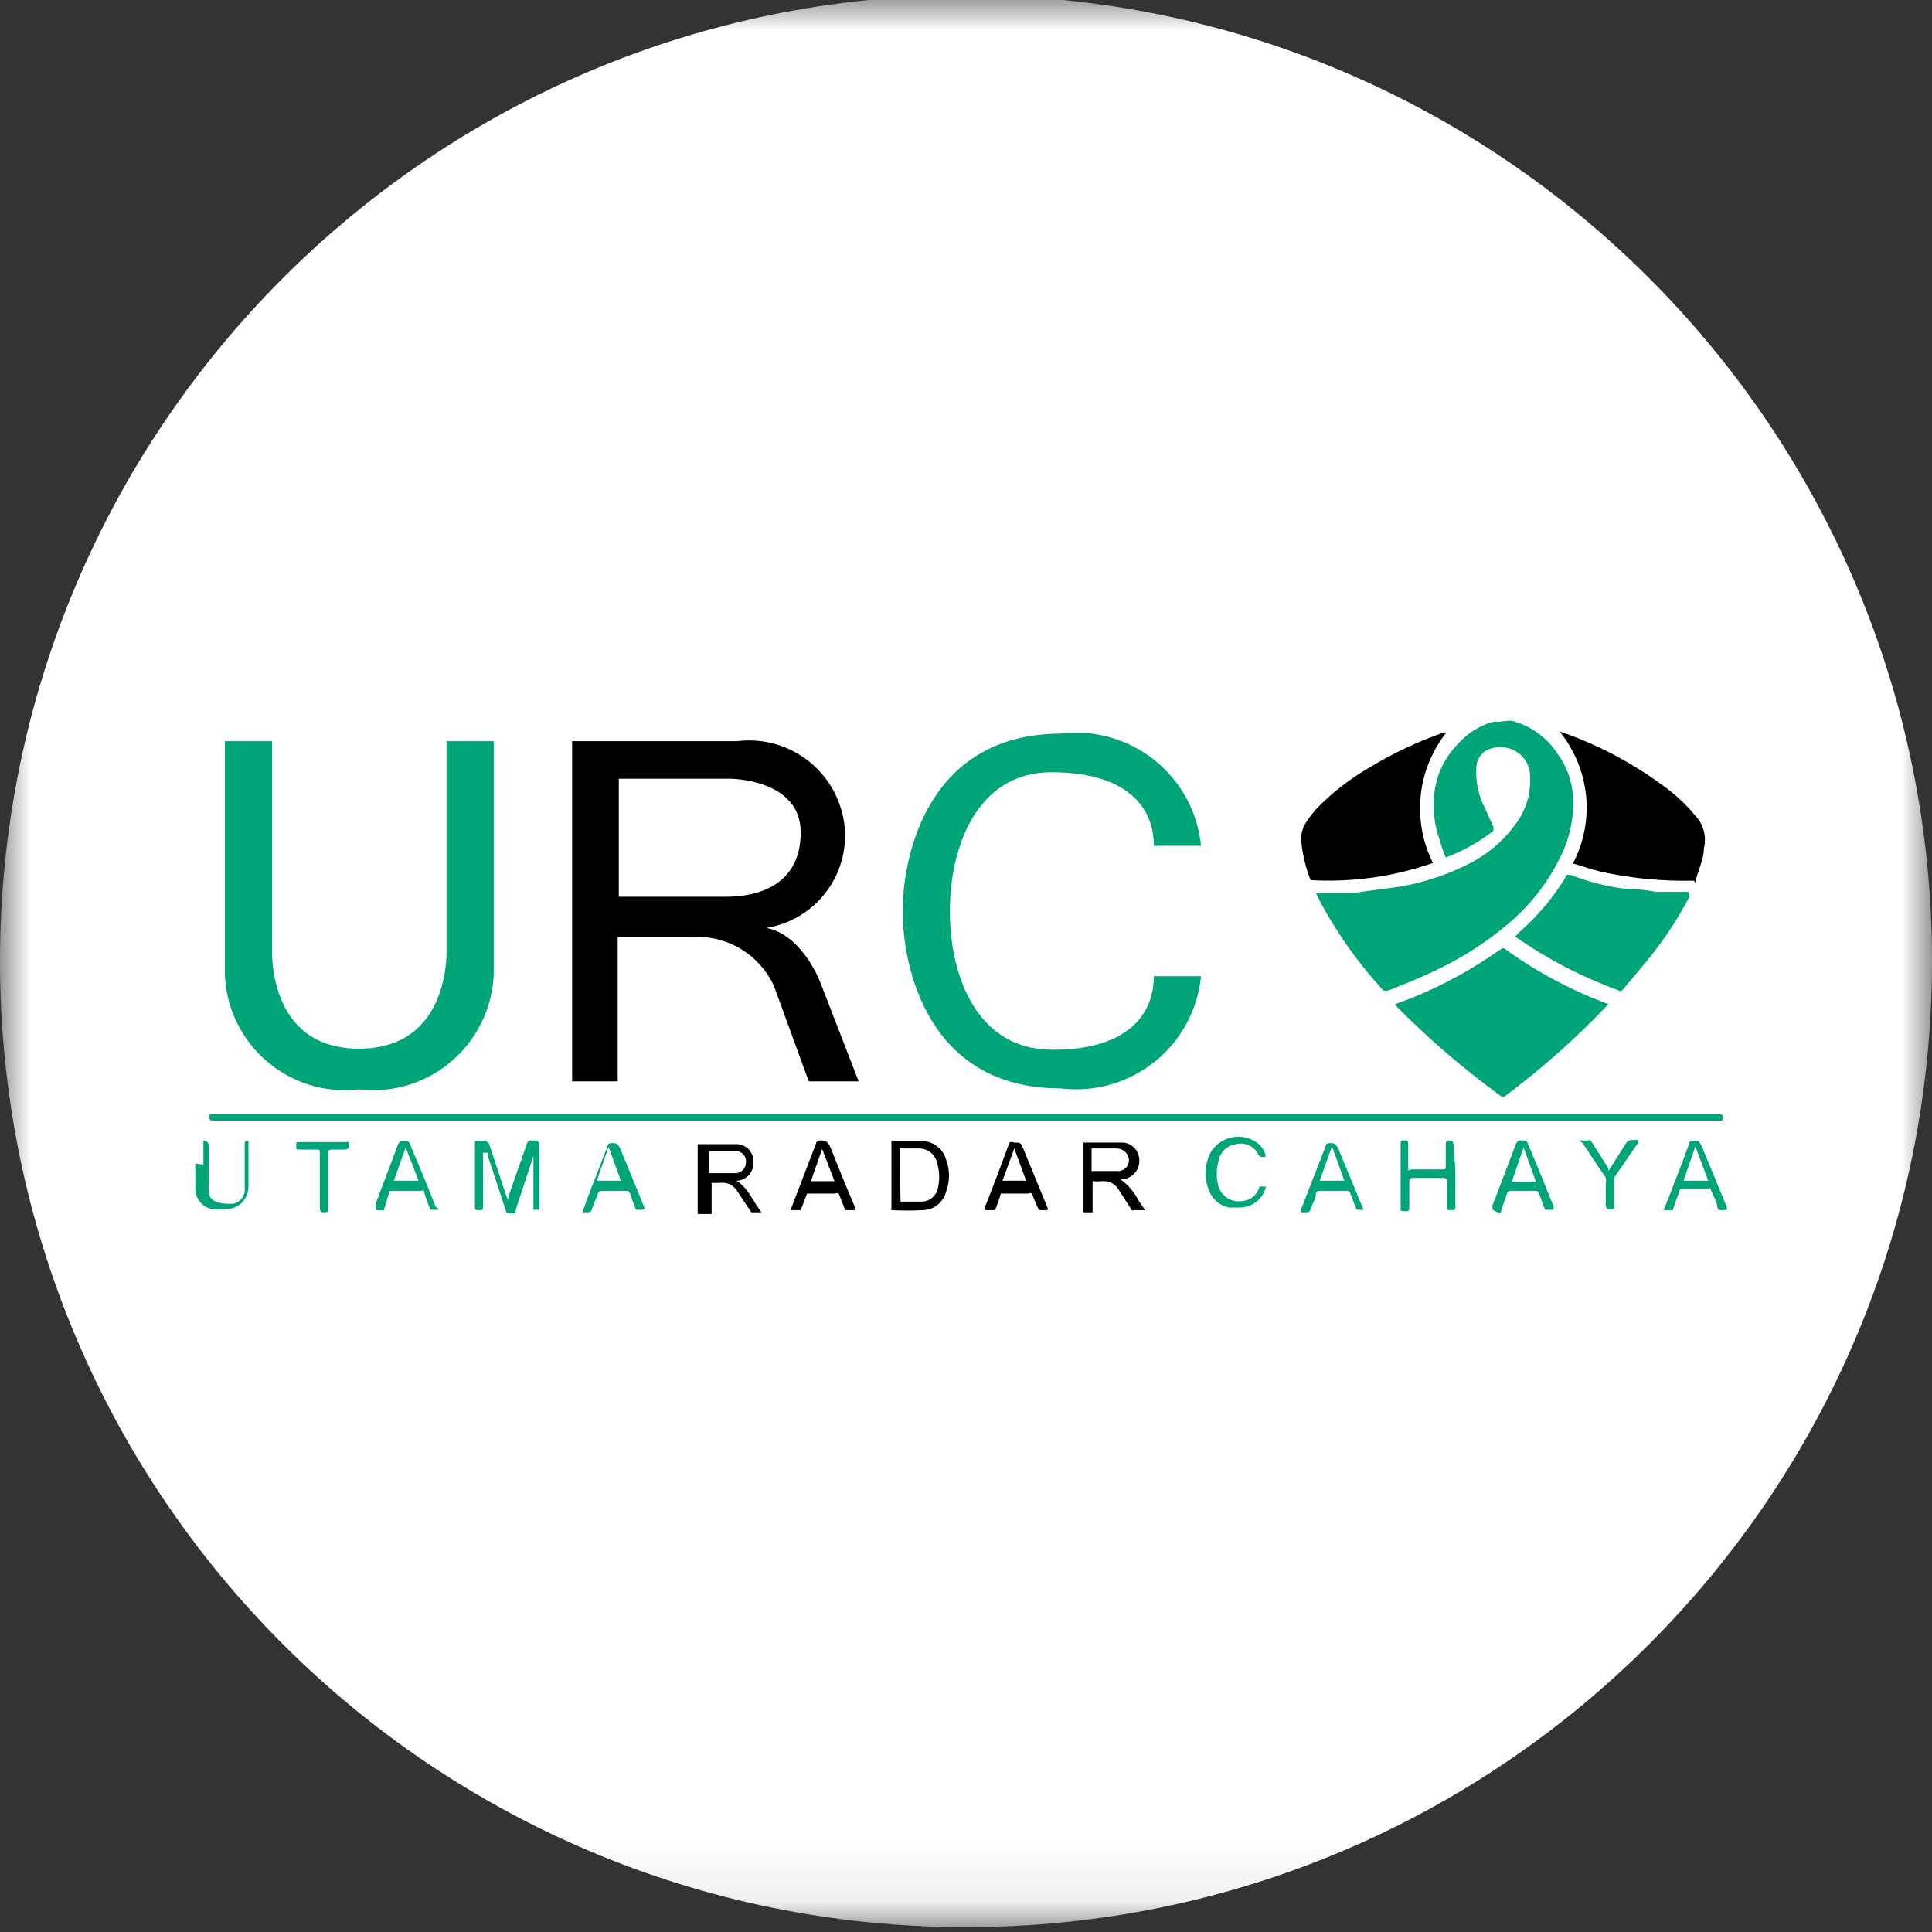 <svg width="32" height="32" viewBox="0 0 32 32" fill="none" xmlns="http://www.w3.org/2000/svg">
<rect x="0" y="0" width="32" height="32" fill="#333333" stroke="none"/>
<g clip-path="url(#clip0_2810_58443)">
<mask id="mask0_2810_58443" style="mask-type:luminance" maskUnits="userSpaceOnUse" x="0" y="-1" width="32" height="33">
<path d="M32 -0.08H0V31.92H32V-0.08Z" fill="white"/>
</mask>
<g mask="url(#mask0_2810_58443)">
<path d="M16 31.92C24.837 31.92 32 24.757 32 15.92C32 7.083 24.837 -0.08 16 -0.08C7.163 -0.08 0 7.083 0 15.92C0 24.757 7.163 31.92 16 31.92Z" fill="white"/>
<mask id="mask1_2810_58443" style="mask-type:luminance" maskUnits="userSpaceOnUse" x="2" y="2" width="28" height="28">
<path d="M2.667 15.92C2.667 18.557 3.449 21.135 4.914 23.328C6.379 25.52 8.462 27.229 10.898 28.238C13.334 29.248 16.015 29.512 18.602 28.997C21.188 28.483 23.564 27.213 25.428 25.348C27.293 23.483 28.563 21.108 29.078 18.521C29.592 15.935 29.328 13.254 28.319 10.818C27.31 8.381 25.601 6.299 23.408 4.834C21.215 3.369 18.637 2.587 16 2.587C12.464 2.587 9.073 3.991 6.572 6.492C4.072 8.992 2.667 12.384 2.667 15.92Z" fill="white"/>
</mask>
<g mask="url(#mask1_2810_58443)">
<path d="M29.334 15.92C29.334 18.557 28.552 21.135 27.087 23.328C25.622 25.52 23.539 27.229 21.103 28.238C18.666 29.248 15.986 29.512 13.399 28.997C10.813 28.483 8.437 27.213 6.572 25.348C4.708 23.483 3.438 21.108 2.923 18.521C2.409 15.935 2.673 13.254 3.682 10.818C4.691 8.381 6.4 6.299 8.593 4.834C10.785 3.369 13.363 2.587 16 2.587C17.751 2.587 19.485 2.932 21.103 3.602C22.721 4.272 24.19 5.254 25.428 6.492C26.666 7.73 27.649 9.2 28.319 10.818C28.989 12.435 29.334 14.169 29.334 15.92Z" fill="white"/>
</g>
<path d="M24.977 11.938H25.039C25.35 12.019 25.619 12.212 25.795 12.48C25.948 12.687 26.038 12.934 26.053 13.191C26.074 13.549 25.997 13.905 25.831 14.222C25.617 14.652 25.314 15.031 24.942 15.333C24.572 15.641 24.162 15.898 23.724 16.098C23.484 16.213 23.235 16.311 22.986 16.409C22.986 16.409 22.933 16.409 22.915 16.409C22.518 15.977 22.175 15.5 21.893 14.987L21.795 14.791H21.848C22.035 14.791 22.222 14.791 22.408 14.791L23.199 14.684C23.615 14.611 24.017 14.473 24.39 14.276C24.68 14.119 24.93 13.897 25.119 13.627C25.276 13.41 25.355 13.147 25.342 12.88C25.346 12.787 25.323 12.694 25.276 12.614C25.229 12.533 25.159 12.468 25.075 12.427C25.005 12.392 24.927 12.373 24.848 12.373C24.77 12.373 24.692 12.392 24.622 12.427C24.571 12.456 24.529 12.497 24.5 12.547C24.47 12.597 24.454 12.653 24.453 12.711C24.441 12.909 24.474 13.106 24.55 13.289L24.737 13.698C24.737 13.698 24.737 13.742 24.737 13.76C24.497 13.947 24.231 14.097 23.946 14.204C23.908 14.112 23.875 14.017 23.848 13.92C23.767 13.695 23.734 13.456 23.75 13.218C23.769 12.884 23.908 12.568 24.142 12.329C24.297 12.15 24.501 12.02 24.728 11.956H24.826L24.977 11.938Z" fill="#00A479"/>
<path d="M28.64 20.044C28.599 20.04 28.557 20.04 28.516 20.044C28.5 20.047 28.485 20.044 28.471 20.036C28.458 20.028 28.449 20.015 28.445 20C28.445 19.911 28.382 19.822 28.347 19.733C28.311 19.645 28.347 19.689 28.276 19.689H27.885C27.84 19.689 27.822 19.689 27.813 19.733C27.805 19.778 27.751 19.902 27.725 19.982C27.698 20.062 27.725 20.044 27.645 20.044H27.556L27.609 19.911C27.733 19.591 27.858 19.271 27.973 18.96C27.973 18.916 27.973 18.898 28.053 18.898C28.133 18.898 28.142 18.898 28.187 18.987L28.605 20V20.044H28.64ZM28.293 19.556L28.08 18.987L27.885 19.556H28.293Z" fill="#00A479"/>
<path d="M23.111 16.631L23.396 16.524C23.901 16.319 24.381 16.056 24.827 15.742C24.898 15.698 24.898 15.689 24.96 15.742C25.478 16.112 26.043 16.411 26.64 16.631C26.116 17.186 25.545 17.695 24.933 18.151C24.928 18.157 24.922 18.161 24.916 18.165C24.909 18.168 24.901 18.169 24.893 18.169C24.886 18.169 24.878 18.168 24.872 18.165C24.865 18.161 24.859 18.157 24.854 18.151C24.233 17.699 23.65 17.196 23.111 16.649V16.631Z" fill="#00A479"/>
<path d="M26.053 14.302C26.234 13.956 26.309 13.564 26.27 13.176C26.23 12.787 26.078 12.418 25.831 12.116L26.009 12.178C26.617 12.406 27.187 12.727 27.698 13.129C27.841 13.246 27.972 13.377 28.089 13.52C28.153 13.591 28.199 13.677 28.222 13.77C28.245 13.863 28.245 13.96 28.222 14.053C28.222 14.213 28.142 14.382 28.098 14.542C28.053 14.702 28.098 14.587 28.044 14.587C27.528 14.598 27.011 14.548 26.507 14.436C26.355 14.4 26.213 14.347 26.053 14.302Z" fill="black"/>
<path d="M23.734 14.293C23.083 14.521 22.395 14.617 21.707 14.578C21.63 14.381 21.579 14.175 21.556 13.964C21.546 13.899 21.55 13.832 21.567 13.768C21.584 13.704 21.613 13.644 21.654 13.591C21.708 13.508 21.771 13.431 21.84 13.36C22.092 13.107 22.376 12.889 22.685 12.711C23.072 12.476 23.483 12.282 23.911 12.133H23.956C23.718 12.435 23.57 12.799 23.531 13.181C23.492 13.564 23.562 13.949 23.734 14.293Z" fill="black"/>
<path d="M16 18.56H3.556C3.485 18.56 3.449 18.56 3.476 18.453H28.445C28.516 18.453 28.551 18.453 28.524 18.56H16Z" fill="#00A479"/>
<path d="M27.982 14.809C27.982 14.809 27.982 14.809 27.982 14.853C27.767 15.263 27.508 15.648 27.208 16L26.871 16.4C26.861 16.409 26.848 16.414 26.835 16.414C26.822 16.414 26.809 16.409 26.799 16.4C26.194 16.179 25.621 15.88 25.093 15.511C25.119 15.49 25.142 15.466 25.164 15.44C25.477 15.168 25.744 14.847 25.955 14.489C25.955 14.489 25.955 14.489 26.008 14.489C26.294 14.601 26.593 14.679 26.897 14.72C27.075 14.72 27.253 14.738 27.431 14.773H27.964L27.982 14.809Z" fill="#00A479"/>
<path d="M8.417 19.884C8.417 19.884 8.417 19.884 8.417 19.831C8.524 19.529 8.622 19.236 8.728 18.942C8.731 18.927 8.738 18.914 8.75 18.904C8.761 18.894 8.776 18.889 8.791 18.889C8.933 18.889 8.933 18.889 8.933 19.031V19.982V20.036H8.835C8.833 20.021 8.833 20.006 8.835 19.991V19.102V19.147L8.542 20.036C8.542 20.08 8.542 20.098 8.462 20.098C8.382 20.098 8.391 20.098 8.373 20.036L8.08 19.147C8.076 19.129 8.076 19.111 8.08 19.093H8V19.982C8 20.036 8 20.044 7.937 20.044C7.875 20.044 7.866 20.044 7.866 19.982V18.951C7.866 18.907 7.866 18.889 7.92 18.889C7.961 18.898 8.003 18.898 8.044 18.889C8.044 18.889 8.044 18.889 8.097 18.933L8.391 19.822L8.417 19.884Z" fill="#00A479"/>
<path d="M18.968 20.044H18.791C18.776 20.05 18.761 20.05 18.746 20.044L18.524 19.698C18.496 19.653 18.457 19.617 18.41 19.593C18.363 19.57 18.31 19.56 18.257 19.564C18.204 19.569 18.151 19.569 18.097 19.564V20.08H17.946V18.924H18.604C18.679 18.931 18.748 18.966 18.797 19.023C18.847 19.079 18.873 19.152 18.871 19.227C18.872 19.3 18.846 19.37 18.799 19.426C18.751 19.482 18.685 19.518 18.613 19.529H18.551C18.684 19.622 18.791 19.747 18.862 19.893L18.968 20.044ZM18.08 19.396H18.533C18.559 19.394 18.584 19.386 18.607 19.374C18.63 19.361 18.65 19.343 18.665 19.322C18.68 19.301 18.691 19.276 18.696 19.251C18.701 19.225 18.7 19.199 18.693 19.173C18.681 19.129 18.654 19.09 18.617 19.062C18.58 19.035 18.535 19.021 18.488 19.022H18.08V19.396Z" fill="black"/>
<path d="M12.196 19.556C12.4 19.68 12.471 19.902 12.613 20.08H12.445L12.213 19.733C12.186 19.686 12.146 19.647 12.097 19.621C12.048 19.596 11.993 19.586 11.938 19.591C11.888 19.595 11.837 19.595 11.787 19.591V20.107H11.556V18.951H12.213C12.251 18.953 12.287 18.963 12.321 18.98C12.355 18.996 12.385 19.019 12.409 19.047C12.434 19.075 12.453 19.108 12.465 19.143C12.477 19.178 12.482 19.216 12.48 19.253C12.483 19.327 12.458 19.399 12.41 19.455C12.362 19.511 12.295 19.547 12.222 19.556H12.196ZM11.742 19.431H12.196C12.24 19.427 12.28 19.406 12.31 19.373C12.34 19.34 12.356 19.298 12.356 19.253C12.358 19.231 12.356 19.209 12.35 19.187C12.344 19.166 12.333 19.146 12.319 19.128C12.305 19.111 12.288 19.097 12.268 19.086C12.248 19.076 12.227 19.069 12.205 19.067H11.742V19.431Z" fill="black"/>
<path d="M14.765 20.044V18.898C14.942 18.898 15.111 18.898 15.289 18.898C15.377 18.904 15.461 18.937 15.53 18.993C15.598 19.048 15.648 19.124 15.671 19.209C15.734 19.378 15.734 19.564 15.671 19.733C15.65 19.821 15.6 19.899 15.529 19.956C15.458 20.012 15.371 20.043 15.28 20.044C15.108 20.053 14.936 20.053 14.765 20.044ZM14.916 19.902H15.254C15.316 19.904 15.377 19.885 15.427 19.848C15.477 19.811 15.513 19.758 15.529 19.698C15.565 19.564 15.565 19.423 15.529 19.289C15.518 19.213 15.479 19.143 15.42 19.094C15.361 19.045 15.286 19.019 15.209 19.022H14.898L14.916 19.902Z" fill="black"/>
<path d="M24.106 19.467C24.106 19.645 24.106 19.813 24.106 19.991C24.108 19.998 24.108 20.006 24.105 20.013C24.103 20.021 24.099 20.027 24.094 20.033C24.089 20.038 24.082 20.042 24.075 20.044C24.068 20.046 24.06 20.046 24.053 20.044C23.946 20.044 23.964 20.044 23.964 19.956V19.556C23.964 19.556 23.964 19.511 23.91 19.511H23.395C23.395 19.511 23.342 19.511 23.342 19.564C23.342 19.618 23.342 19.858 23.342 20.009C23.343 20.016 23.343 20.024 23.341 20.031C23.339 20.038 23.335 20.045 23.33 20.05C23.324 20.056 23.318 20.06 23.311 20.062C23.303 20.064 23.296 20.064 23.288 20.062C23.182 20.062 23.199 20.062 23.199 19.965V18.96C23.199 18.889 23.199 18.889 23.262 18.889C23.306 18.889 23.324 18.889 23.324 18.951C23.324 19.013 23.324 19.191 23.324 19.316C23.324 19.44 23.324 19.369 23.377 19.369H23.893C23.937 19.369 23.946 19.369 23.946 19.316V18.942C23.946 18.942 23.946 18.889 23.991 18.889C24.035 18.889 24.079 18.889 24.079 18.987C24.079 19.084 24.106 19.307 24.106 19.467Z" fill="#00A479"/>
<path d="M13.093 20.044L13.253 19.627L13.519 18.933C13.519 18.933 13.519 18.889 13.582 18.889C13.644 18.889 13.706 18.889 13.751 18.996C13.884 19.325 14.017 19.662 14.159 19.991C14.156 20.009 14.156 20.027 14.159 20.044H13.999L13.893 19.769C13.885 19.763 13.876 19.76 13.866 19.76C13.857 19.76 13.847 19.763 13.839 19.769H13.422C13.422 19.769 13.422 19.769 13.368 19.769L13.262 20.044C13.262 20.044 13.262 20.044 13.217 20.044H13.093ZM13.617 19.031L13.431 19.564H13.822L13.617 19.031Z" fill="black"/>
<path d="M17.351 20.044H17.209C17.165 19.955 17.126 19.863 17.093 19.769C17.085 19.763 17.076 19.76 17.066 19.76C17.057 19.76 17.047 19.763 17.04 19.769H16.64C16.64 19.769 16.586 19.769 16.577 19.769C16.55 19.863 16.518 19.955 16.48 20.044C16.48 20.044 16.48 20.044 16.426 20.044H16.311C16.307 20.03 16.307 20.015 16.311 20C16.453 19.645 16.586 19.289 16.72 18.924C16.73 18.918 16.743 18.915 16.755 18.915C16.768 18.915 16.78 18.918 16.791 18.924C16.906 18.924 16.906 18.924 16.951 19.031L17.36 20.027C17.36 20.027 17.342 20.027 17.351 20.044ZM16.604 19.556H16.995L16.8 19.022L16.604 19.556Z" fill="black"/>
<path d="M3.369 19.289V18.942V18.889C3.369 18.889 3.458 18.889 3.458 18.987V19.6C3.453 19.644 3.453 19.689 3.458 19.733C3.458 19.893 3.626 19.938 3.778 19.938H3.858C3.918 19.927 3.972 19.893 4.009 19.843C4.045 19.794 4.061 19.732 4.053 19.671C4.053 19.431 4.053 19.2 4.053 18.96C4.053 18.916 4.053 18.889 4.115 18.898C4.115 19.156 4.115 19.413 4.115 19.68C4.108 19.777 4.064 19.868 3.991 19.933C3.917 19.998 3.822 20.032 3.724 20.027C3.656 20.035 3.588 20.035 3.52 20.027C3.441 20.014 3.37 19.974 3.318 19.914C3.266 19.854 3.236 19.777 3.235 19.698C3.235 19.556 3.235 19.413 3.235 19.271L3.369 19.289Z" fill="#00A479"/>
<path d="M7.271 20.036C7.223 20.04 7.176 20.04 7.128 20.036C7.128 20.036 7.057 19.858 7.031 19.769C7.004 19.68 7.031 19.724 6.968 19.724H6.524C6.524 19.724 6.471 19.724 6.462 19.724C6.453 19.724 6.399 19.902 6.373 19.991C6.346 20.08 6.373 20.044 6.302 20.044H6.222V19.938L6.595 18.951C6.601 18.935 6.612 18.921 6.626 18.911C6.641 18.901 6.658 18.897 6.675 18.898C6.791 18.898 6.764 18.898 6.808 18.996C6.951 19.325 7.084 19.653 7.217 19.991C7.238 20.001 7.257 20.017 7.271 20.036ZM6.719 19.005L6.524 19.556H6.933L6.719 19.005Z" fill="#00A479"/>
<path d="M22.605 20.036C22.56 20.04 22.516 20.04 22.471 20.036L22.365 19.769C22.365 19.769 22.365 19.724 22.302 19.724H21.867C21.852 19.722 21.836 19.725 21.823 19.733C21.81 19.741 21.8 19.754 21.796 19.769C21.796 19.858 21.733 19.938 21.707 20.027C21.706 20.035 21.703 20.043 21.699 20.05C21.695 20.057 21.689 20.063 21.683 20.068C21.676 20.073 21.668 20.077 21.66 20.079C21.652 20.081 21.644 20.081 21.636 20.08H21.547C21.547 20.08 21.547 20.08 21.547 20.036C21.689 19.68 21.822 19.333 21.956 18.987C21.956 18.987 21.956 18.933 22.027 18.933C22.098 18.933 22.116 18.933 22.169 19.031L22.587 20.044C22.593 20.042 22.599 20.039 22.605 20.036ZM21.858 19.556H22.267L22.062 18.987L21.858 19.556Z" fill="#00A479"/>
<path d="M24.72 20.036V19.965C24.853 19.627 24.977 19.289 25.111 18.942C25.117 18.926 25.128 18.912 25.142 18.902C25.156 18.893 25.174 18.888 25.191 18.889C25.306 18.889 25.28 18.889 25.324 18.987C25.466 19.316 25.6 19.653 25.733 19.982V20.036C25.686 20.04 25.638 20.04 25.591 20.036C25.591 20.036 25.52 19.858 25.493 19.769C25.489 19.754 25.479 19.741 25.466 19.733C25.453 19.725 25.437 19.722 25.422 19.724H25.022C25.022 19.724 24.969 19.724 24.96 19.769C24.951 19.813 24.898 19.938 24.871 20.027C24.844 20.116 24.871 20.08 24.8 20.08L24.72 20.036ZM25.44 19.573L25.235 19.005L25.04 19.573H25.44Z" fill="#00A479"/>
<path d="M10.667 20.036C10.622 20.04 10.578 20.04 10.533 20.036C10.533 20.036 10.462 19.858 10.436 19.769C10.431 19.754 10.422 19.741 10.409 19.733C10.396 19.725 10.38 19.722 10.364 19.724H9.965C9.965 19.724 9.911 19.724 9.902 19.769C9.893 19.813 9.831 19.938 9.805 20.027C9.803 20.035 9.801 20.043 9.797 20.05C9.792 20.057 9.787 20.063 9.78 20.068C9.774 20.073 9.766 20.077 9.758 20.079C9.75 20.081 9.742 20.081 9.733 20.08H9.645L9.742 19.813L10.062 18.987C10.062 18.987 10.062 18.933 10.133 18.933C10.204 18.933 10.231 18.933 10.276 19.031L10.684 20.027C10.684 20.027 10.613 20.018 10.667 20.036ZM10.284 19.556L10.08 18.996L9.885 19.556H10.284Z" fill="#00A479"/>
<path d="M20.862 19.653H20.969C20.946 19.752 20.891 19.84 20.812 19.903C20.733 19.966 20.634 20 20.533 20H20.355C20.288 19.987 20.225 19.959 20.171 19.917C20.117 19.875 20.073 19.822 20.044 19.76C19.994 19.658 19.968 19.545 19.968 19.431C19.968 19.317 19.994 19.205 20.044 19.102C20.08 19.037 20.13 18.98 20.19 18.935C20.25 18.89 20.318 18.858 20.391 18.841C20.464 18.824 20.54 18.823 20.613 18.837C20.687 18.852 20.756 18.881 20.817 18.924C20.884 18.973 20.934 19.041 20.96 19.12C20.96 19.12 20.96 19.12 20.96 19.165C20.871 19.165 20.871 19.165 20.835 19.111C20.802 19.047 20.747 18.997 20.681 18.968C20.615 18.939 20.541 18.933 20.471 18.951C20.402 18.961 20.337 18.991 20.286 19.039C20.235 19.087 20.2 19.149 20.186 19.218C20.142 19.363 20.142 19.517 20.186 19.662C20.213 19.74 20.265 19.805 20.335 19.848C20.405 19.89 20.488 19.906 20.569 19.893C20.637 19.89 20.702 19.865 20.755 19.822C20.807 19.778 20.845 19.719 20.862 19.653Z" fill="#00A479"/>
<path d="M26.151 18.889H26.302C26.317 18.884 26.333 18.884 26.347 18.889L26.64 19.351V19.396L26.934 18.933C26.944 18.917 26.959 18.904 26.976 18.894C26.993 18.885 27.012 18.88 27.031 18.88C27.064 18.884 27.097 18.884 27.129 18.88V18.933L26.738 19.502C26.73 19.531 26.73 19.562 26.738 19.591C26.729 19.718 26.729 19.846 26.738 19.973C26.738 20.018 26.738 20.036 26.685 20.036C26.631 20.036 26.596 20.036 26.596 19.947V19.591C26.604 19.562 26.604 19.531 26.596 19.502C26.462 19.316 26.338 19.12 26.214 18.933L26.151 18.889Z" fill="#00A479"/>
<path d="M5.431 19.556V20.018C5.431 20.062 5.431 20.08 5.377 20.08C5.324 20.08 5.297 20.08 5.297 19.991V19.102C5.297 19.04 5.297 19.04 5.226 19.04H4.951C4.906 19.04 4.906 19.04 4.906 18.978C4.906 18.916 4.906 18.916 4.951 18.916H5.777C5.777 18.916 5.777 18.916 5.777 18.96C5.777 19.005 5.777 19.04 5.706 19.04H5.493C5.493 19.04 5.431 19.04 5.431 19.093C5.431 19.147 5.431 19.369 5.431 19.556Z" fill="#00A479"/>
<path d="M15.733 15.111C15.733 16.125 16.16 17.378 17.413 17.387C18.667 17.396 19.111 16.809 19.111 16.169H19.893C19.866 16.445 19.783 16.713 19.651 16.957C19.518 17.201 19.338 17.416 19.121 17.589C18.904 17.762 18.654 17.89 18.387 17.965C18.12 18.04 17.84 18.061 17.564 18.027C15.351 18.027 14.951 15.991 14.951 15.093C14.951 14.196 15.351 12.16 17.564 12.151C17.84 12.117 18.12 12.137 18.387 12.213C18.654 12.288 18.904 12.416 19.121 12.589C19.338 12.762 19.518 12.977 19.651 13.221C19.783 13.465 19.866 13.733 19.893 14.009H19.111C19.111 13.369 18.667 12.791 17.413 12.791C16.16 12.791 15.725 14.071 15.733 15.111Z" fill="#00A479"/>
<path d="M13.582 16.258C13.582 16.258 13.289 15.485 12.693 15.369C13.08 15.307 13.429 15.102 13.669 14.793C13.91 14.485 14.025 14.097 13.991 13.707C13.971 13.495 13.909 13.289 13.809 13.102C13.708 12.914 13.57 12.749 13.405 12.616C13.239 12.482 13.048 12.383 12.844 12.325C12.639 12.266 12.425 12.25 12.213 12.276H9.476V17.911H10.231V15.52H11.476C11.755 15.505 12.032 15.574 12.271 15.718C12.51 15.863 12.701 16.075 12.818 16.329L13.396 17.911H14.222L13.582 16.258ZM12.027 14.853H10.249V12.898H12.089C12.089 12.898 13.262 12.898 13.262 13.787C13.262 14.676 12.533 14.853 12.027 14.853Z" fill="black"/>
<path d="M7.396 12.276V15.689C7.396 15.689 7.494 17.369 5.947 17.369C4.4 17.369 4.507 15.689 4.507 15.689V12.276H3.725V16C3.715 16.287 3.767 16.572 3.878 16.836C3.989 17.101 4.156 17.338 4.367 17.532C4.578 17.726 4.828 17.873 5.101 17.961C5.374 18.049 5.662 18.078 5.947 18.044C6.232 18.078 6.521 18.049 6.794 17.961C7.067 17.873 7.318 17.727 7.53 17.532C7.742 17.338 7.909 17.101 8.021 16.837C8.133 16.572 8.186 16.287 8.178 16V12.276H7.396Z" fill="#00A479"/>
</g>
</g>
<defs>
<clipPath id="clip0_2810_58443">
<rect width="32" height="32" fill="white"/>
</clipPath>
</defs>
</svg>
